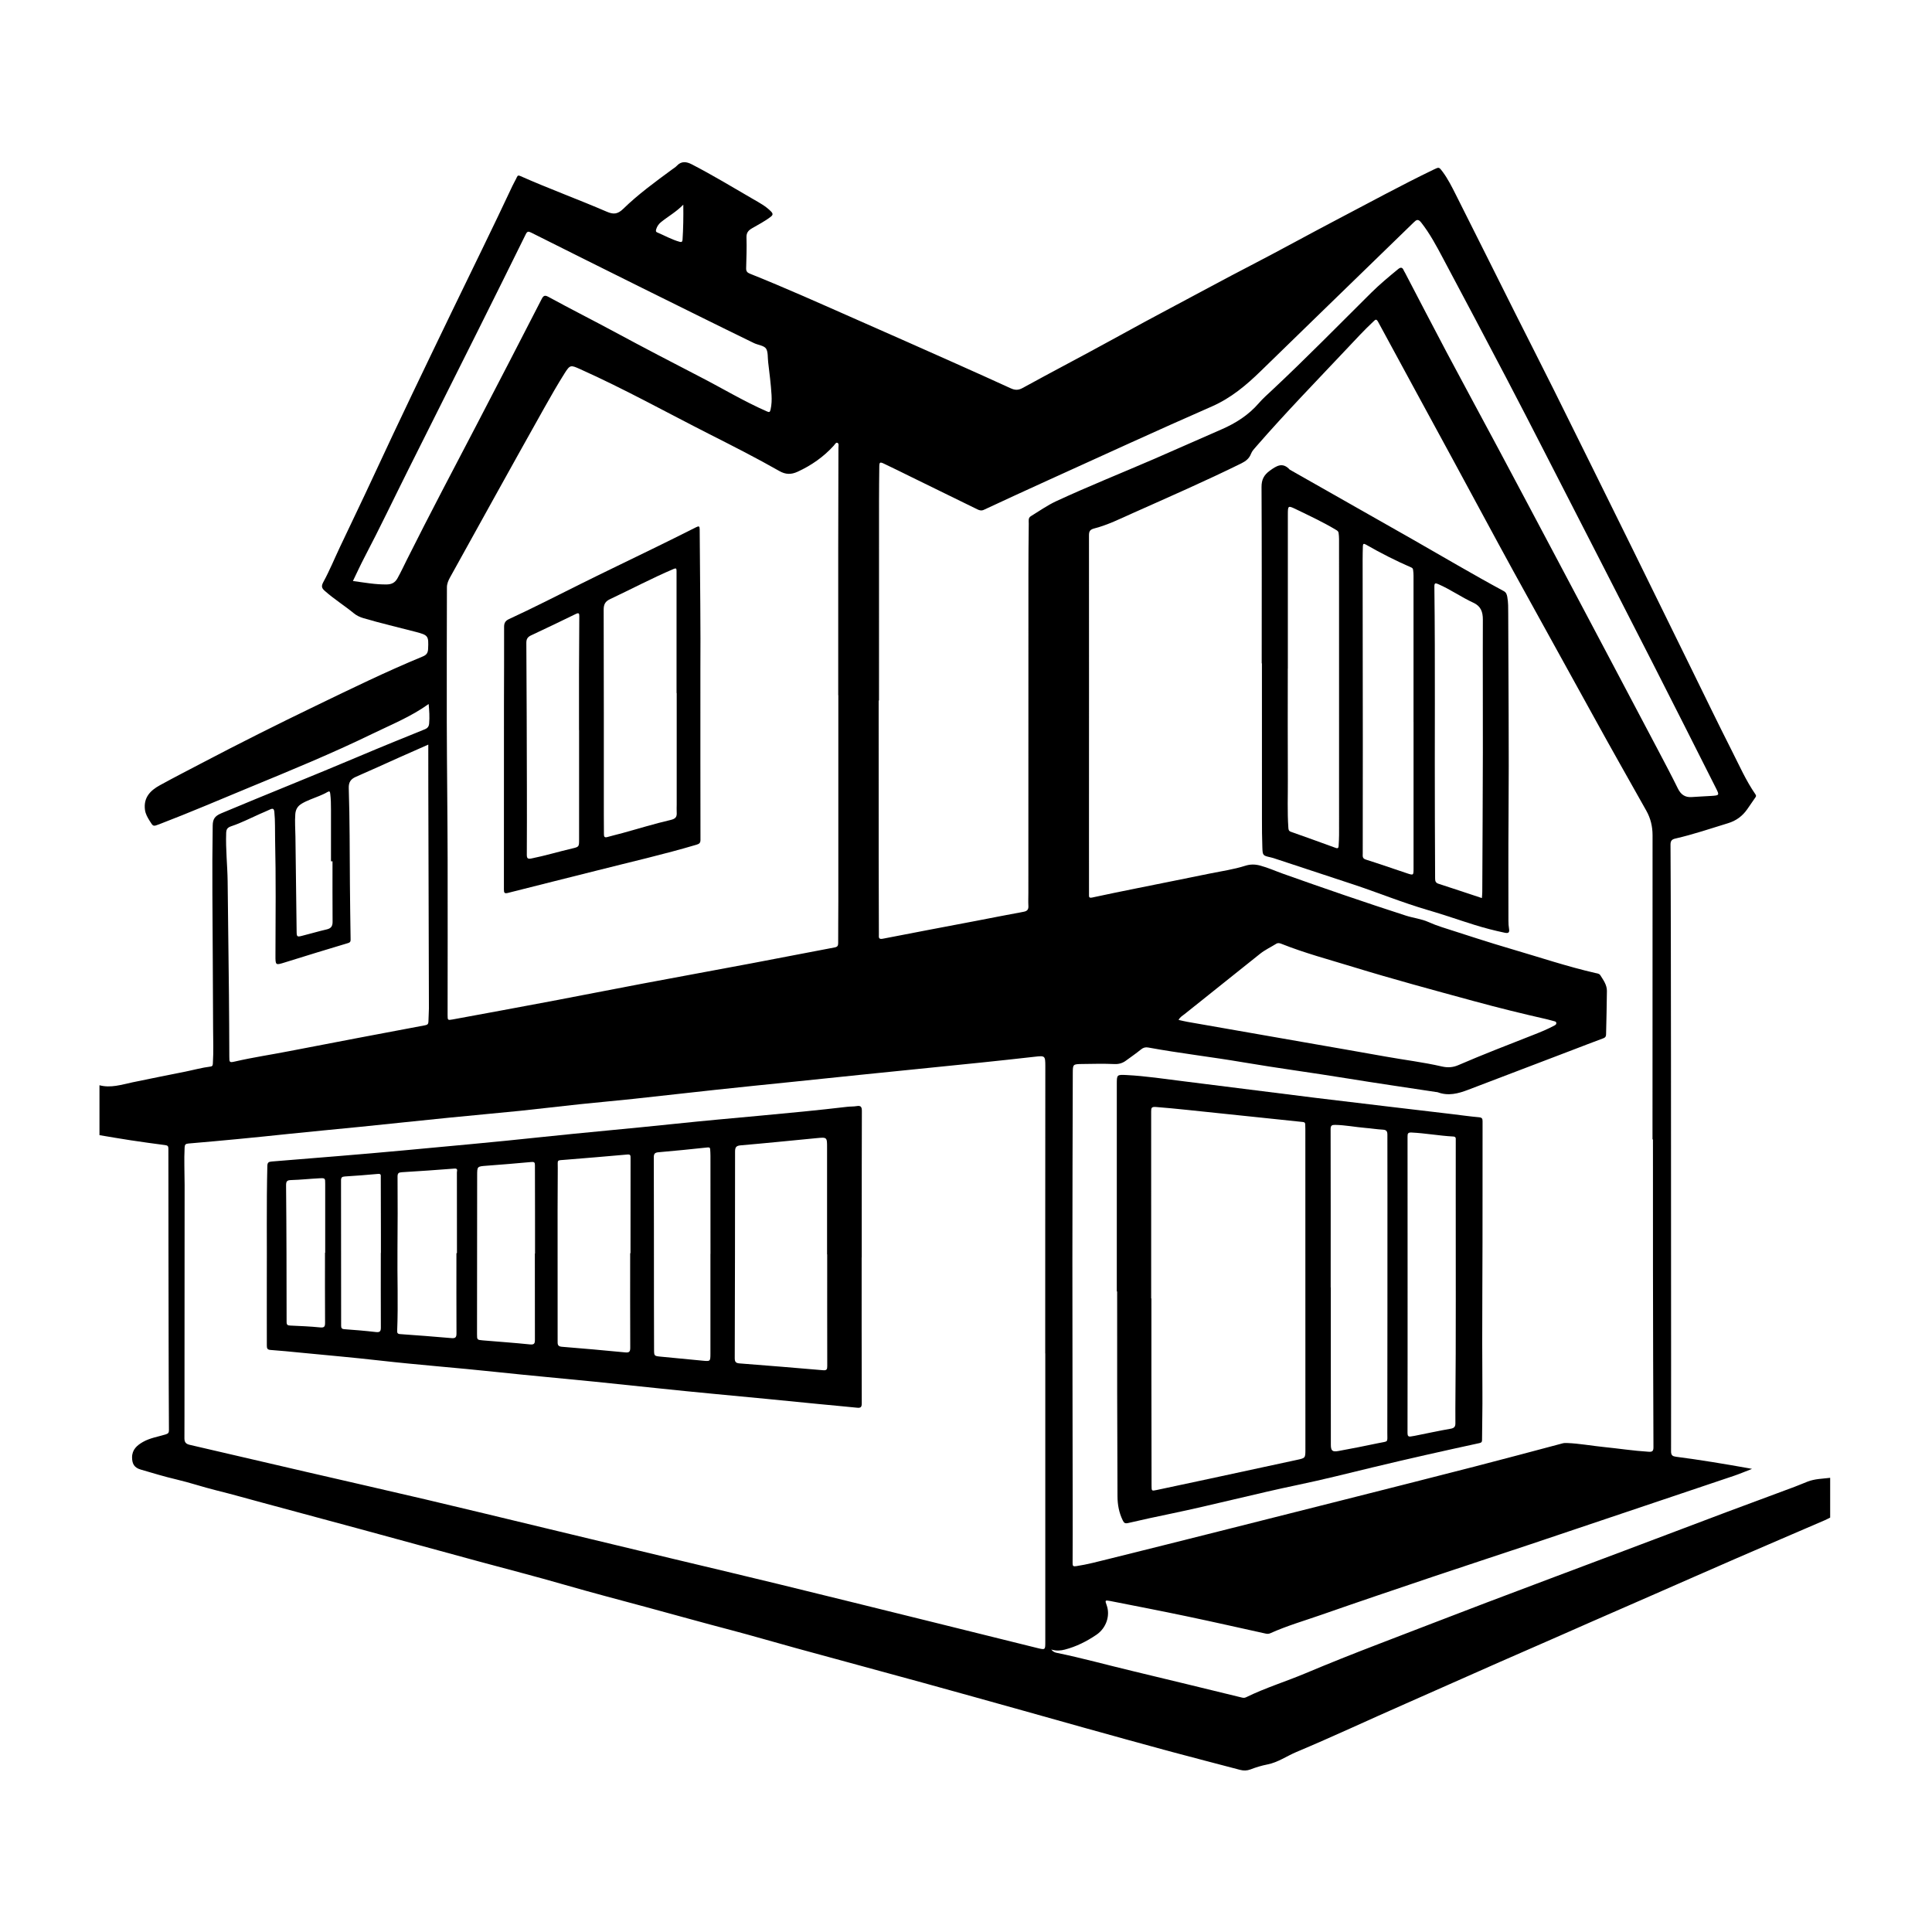 <svg xmlns="http://www.w3.org/2000/svg" xmlns:xlink="http://www.w3.org/1999/xlink" width="384" zoomAndPan="magnify" viewBox="0 0 288 288" height="384" preserveAspectRatio="xMidYMid meet" version="1.0"><defs><clipPath id="fe15fd1dd6"><path d="M 14.828 24 L 272.828 24 L 272.828 263.977 L 14.828 263.977 Z M 14.828 24 " clip-rule="nonzero"/></clipPath></defs><g clip-path="url(#fe15fd1dd6)"><path fill="#000000" d="M 14.828 161.777 C 16.512 162.223 18.102 161.691 19.719 161.348 C 22.344 160.793 24.98 160.281 27.613 159.75 C 28.863 159.496 30.102 159.148 31.371 158.992 C 31.746 158.949 31.719 158.699 31.734 158.449 C 31.844 156.75 31.773 155.047 31.766 153.344 C 31.73 146.621 31.711 139.895 31.66 133.168 C 31.637 129.805 31.66 126.445 31.707 123.082 C 31.719 122.133 31.988 121.656 32.973 121.242 C 39.812 118.371 46.711 115.629 53.543 112.738 C 56.785 111.363 60.051 110.039 63.316 108.719 C 63.754 108.539 63.934 108.293 63.973 107.844 C 64.055 106.883 63.992 105.93 63.898 104.945 C 61.258 106.844 58.297 108.031 55.445 109.418 C 49.48 112.32 43.348 114.836 37.223 117.363 C 32.746 119.215 28.293 121.125 23.766 122.859 C 22.824 123.219 22.84 123.223 22.312 122.367 C 21.992 121.848 21.691 121.348 21.609 120.711 C 21.375 118.883 22.414 117.832 23.836 117.055 C 25.91 115.914 28.02 114.832 30.117 113.734 C 35.707 110.797 41.352 107.973 47.039 105.227 C 52.32 102.676 57.594 100.098 63.023 97.859 C 63.574 97.633 63.789 97.328 63.816 96.754 C 63.906 94.785 63.855 94.688 61.961 94.191 C 59.367 93.512 56.75 92.906 54.176 92.148 C 53.645 91.988 53.16 91.766 52.73 91.41 C 51.336 90.266 49.797 89.305 48.441 88.105 C 47.984 87.703 47.84 87.43 48.199 86.766 C 49.121 85.074 49.855 83.285 50.68 81.539 C 52.355 77.992 54.066 74.461 55.715 70.902 C 59.535 62.656 63.484 54.473 67.434 46.289 C 70.426 40.09 73.48 33.922 76.398 27.688 C 76.602 27.25 76.859 26.84 77.055 26.398 C 77.176 26.121 77.32 26.137 77.547 26.234 C 81.805 28.121 86.18 29.715 90.453 31.559 C 91.434 31.984 92.07 31.945 92.895 31.141 C 95.133 28.957 97.672 27.113 100.191 25.258 C 100.426 25.082 100.691 24.934 100.887 24.719 C 101.57 23.977 102.34 24.094 103.113 24.492 C 106.242 26.109 109.258 27.934 112.305 29.703 C 113.23 30.238 114.176 30.742 114.938 31.527 C 115.25 31.852 115.234 32.047 114.887 32.316 C 114.02 32.988 113.043 33.48 112.102 34.031 C 111.547 34.355 111.254 34.695 111.277 35.402 C 111.328 36.934 111.266 38.469 111.227 40.004 C 111.219 40.434 111.391 40.641 111.777 40.793 C 117.133 42.934 122.395 45.301 127.668 47.625 C 132.602 49.797 137.527 51.98 142.449 54.176 C 145.191 55.395 147.922 56.629 150.648 57.875 C 151.27 58.16 151.766 58.207 152.441 57.836 C 156.887 55.391 161.391 53.051 165.836 50.605 C 169.016 48.855 172.203 47.121 175.41 45.426 C 179.062 43.5 182.684 41.512 186.355 39.617 C 190.695 37.375 194.969 35.004 199.301 32.734 C 204.094 30.227 208.84 27.629 213.715 25.277 C 214.508 24.895 214.512 24.875 215.055 25.609 C 215.848 26.68 216.438 27.867 217.031 29.043 C 220 34.93 222.93 40.832 225.887 46.723 C 227.805 50.551 229.762 54.359 231.668 58.195 C 235.535 65.977 239.383 73.77 243.227 81.562 C 246.207 87.605 249.164 93.656 252.133 99.699 C 254.133 103.77 256.102 107.852 258.152 111.895 C 259.273 114.098 260.27 116.375 261.688 118.422 C 261.836 118.633 261.758 118.75 261.645 118.91 C 261.25 119.477 260.863 120.055 260.465 120.621 C 259.746 121.648 258.82 122.344 257.582 122.719 C 254.973 123.516 252.391 124.398 249.73 125.004 C 249.152 125.137 249.016 125.406 249.02 125.953 C 249.051 131 249.062 136.043 249.07 141.086 C 249.082 146.762 249.09 152.438 249.09 158.109 C 249.098 168.934 249.098 179.758 249.102 190.582 C 249.105 199.18 249.117 207.777 249.102 216.371 C 249.102 216.949 249.348 217.09 249.82 217.152 C 253.48 217.629 257.121 218.23 260.754 218.883 C 260.836 218.898 260.918 218.914 261.172 218.965 C 260.207 219.336 259.398 219.68 258.57 219.965 C 254.816 221.238 251.059 222.496 247.301 223.758 C 240.938 225.898 234.578 228.047 228.215 230.18 C 223.305 231.82 218.383 233.43 213.473 235.082 C 207.973 236.938 202.473 238.793 196.988 240.711 C 194.438 241.602 191.832 242.352 189.363 243.465 C 189.141 243.566 188.918 243.57 188.688 243.52 C 184.762 242.656 180.844 241.766 176.91 240.941 C 173.102 240.141 169.281 239.402 165.465 238.652 C 164.727 238.508 164.703 238.566 164.961 239.262 C 165.535 240.812 164.918 242.691 163.438 243.695 C 161.988 244.68 160.422 245.465 158.73 245.902 C 158.16 246.051 157.484 246.125 156.707 245.891 C 157 246.25 157.266 246.332 157.516 246.383 C 161.273 247.152 164.973 248.18 168.703 249.07 C 174.168 250.375 179.629 251.715 185.09 253.043 C 185.316 253.102 185.516 253.125 185.75 253.008 C 188.617 251.602 191.672 250.668 194.605 249.434 C 198.176 247.93 201.777 246.5 205.395 245.113 C 210.797 243.047 216.188 240.949 221.594 238.895 C 228.473 236.285 235.363 233.711 242.25 231.117 C 247.293 229.215 252.328 227.301 257.375 225.406 C 260.75 224.141 264.137 222.906 267.512 221.637 C 268.156 221.395 268.789 221.121 269.43 220.871 C 270.531 220.438 271.68 220.438 272.82 220.297 C 272.82 222.27 272.82 224.246 272.82 226.223 C 272.559 226.355 272.301 226.496 272.031 226.613 C 267.68 228.492 263.32 230.355 258.973 232.242 C 254.855 234.031 250.75 235.844 246.637 237.645 C 243.387 239.066 240.137 240.484 236.891 241.906 C 234.012 243.172 231.137 244.453 228.25 245.703 C 221.957 248.434 215.707 251.254 209.422 254.012 C 204.027 256.379 198.691 258.883 193.258 261.164 C 191.809 261.773 190.512 262.715 188.934 263.023 C 188.07 263.191 187.223 263.449 186.398 263.766 C 185.895 263.957 185.391 263.973 184.859 263.832 C 181.336 262.895 177.805 262 174.285 261.047 C 170.047 259.902 165.816 258.719 161.582 257.543 C 158.578 256.707 155.582 255.855 152.578 255.016 C 147.539 253.609 142.504 252.199 137.461 250.812 C 131.18 249.086 124.895 247.395 118.617 245.672 C 115.406 244.793 112.211 243.848 108.992 243 C 104.754 241.891 100.535 240.703 96.309 239.562 C 92.246 238.465 88.172 237.398 84.125 236.23 C 79.941 235.02 75.719 233.941 71.512 232.797 C 65.594 231.188 59.684 229.562 53.766 227.957 C 48.914 226.641 44.062 225.336 39.207 224.027 C 36.879 223.402 34.562 222.738 32.219 222.16 C 30.234 221.668 28.293 221.008 26.301 220.539 C 24.508 220.121 22.746 219.582 20.98 219.066 C 20.031 218.793 19.688 218.227 19.688 217.242 C 19.691 216.086 20.43 215.453 21.309 214.949 C 22.355 214.352 23.559 214.172 24.699 213.824 C 25.074 213.707 25.188 213.574 25.184 213.184 C 25.156 208.875 25.145 204.566 25.137 200.258 C 25.121 190.59 25.102 180.918 25.102 171.25 C 25.102 170.875 25.008 170.75 24.648 170.703 C 22.926 170.477 21.199 170.242 19.48 169.98 C 17.926 169.746 16.379 169.473 14.828 169.215 C 14.828 166.738 14.828 164.258 14.828 161.777 Z M 246.402 169.848 C 246.383 169.848 246.359 169.848 246.336 169.848 C 246.336 154.734 246.332 139.621 246.344 124.512 C 246.344 123.191 246.051 121.977 245.406 120.836 C 242.809 116.207 240.18 111.594 237.625 106.938 C 233.641 99.672 229.594 92.434 225.609 85.168 C 222.582 79.648 219.613 74.094 216.609 68.562 C 212.887 61.703 209.145 54.848 205.434 47.98 C 205.16 47.473 205.016 47.656 204.738 47.918 C 203.355 49.211 202.078 50.602 200.781 51.977 C 196.246 56.793 191.633 61.535 187.289 66.527 C 186.984 66.875 186.648 67.219 186.484 67.648 C 186.219 68.355 185.699 68.746 185.059 69.066 C 179.715 71.703 174.254 74.082 168.816 76.512 C 166.961 77.34 165.129 78.254 163.152 78.766 C 162.52 78.93 162.332 79.148 162.332 79.797 C 162.344 94.848 162.336 109.895 162.332 124.945 C 162.328 127.738 162.336 130.535 162.336 133.332 C 162.336 133.641 162.289 133.902 162.793 133.797 C 165.004 133.316 167.223 132.867 169.445 132.418 C 173.082 131.684 176.723 130.961 180.355 130.215 C 182.121 129.855 183.914 129.605 185.637 129.055 C 186.391 128.816 187.113 128.828 187.859 129.031 C 189.02 129.344 190.109 129.836 191.234 130.238 C 197.316 132.402 203.422 134.504 209.566 136.488 C 210.684 136.848 211.863 136.965 212.945 137.449 C 213.594 137.738 214.258 137.992 214.941 138.211 C 218.414 139.32 221.875 140.473 225.375 141.492 C 229.516 142.703 233.613 144.082 237.824 145.047 C 238.086 145.109 238.395 145.121 238.555 145.375 C 239.016 146.102 239.547 146.824 239.539 147.723 C 239.527 149.887 239.457 152.051 239.414 154.215 C 239.406 154.496 239.312 154.66 239.02 154.77 C 237.465 155.344 235.922 155.945 234.375 156.535 C 229.203 158.508 224.027 160.477 218.855 162.453 C 217.379 163.02 215.895 163.41 214.328 162.824 C 214.23 162.789 214.121 162.793 214.02 162.777 C 209.582 162.102 205.137 161.461 200.707 160.738 C 195.574 159.902 190.418 159.223 185.289 158.352 C 180.594 157.551 175.859 157.012 171.172 156.152 C 170.75 156.074 170.422 156.164 170.078 156.445 C 169.344 157.039 168.57 157.578 167.805 158.133 C 167.312 158.492 166.754 158.645 166.145 158.617 C 164.531 158.543 162.914 158.586 161.297 158.609 C 159.938 158.633 159.922 158.629 159.918 160 C 159.895 169.332 159.859 178.66 159.859 187.992 C 159.859 200.141 159.891 212.289 159.902 224.438 C 159.906 227.297 159.906 230.156 159.891 233.012 C 159.887 233.43 159.969 233.535 160.422 233.465 C 162.062 233.219 163.664 232.789 165.27 232.391 C 170.785 231.027 176.297 229.637 181.809 228.25 C 187.906 226.715 194.004 225.176 200.102 223.633 C 206.688 221.965 213.273 220.305 219.855 218.609 C 224.219 217.488 228.57 216.316 232.926 215.16 C 233.156 215.098 233.379 215.102 233.613 215.109 C 235.418 215.176 237.195 215.516 238.992 215.695 C 241.246 215.922 243.488 216.27 245.754 216.41 C 246.281 216.445 246.477 216.336 246.477 215.746 C 246.438 206.941 246.418 198.137 246.406 189.328 C 246.395 182.836 246.402 176.344 246.402 169.848 Z M 155.82 201.75 C 155.816 201.75 155.812 201.75 155.809 201.75 C 155.809 195.32 155.809 188.887 155.812 182.457 C 155.812 174.617 155.828 166.777 155.824 158.938 C 155.82 157.371 155.781 157.352 154.246 157.527 C 148.992 158.125 143.73 158.66 138.473 159.184 C 131.668 159.859 124.867 160.574 118.062 161.277 C 114.328 161.66 110.59 162.035 106.855 162.438 C 102.707 162.883 98.559 163.363 94.406 163.809 C 91.738 164.094 89.062 164.328 86.391 164.609 C 83.43 164.922 80.473 165.285 77.508 165.59 C 73.941 165.953 70.367 166.266 66.801 166.625 C 62.438 167.062 58.078 167.531 53.715 167.973 C 50.148 168.336 46.574 168.652 43.012 169.031 C 38.047 169.559 33.078 170.043 28.102 170.461 C 27.668 170.496 27.539 170.621 27.52 171.051 C 27.426 172.922 27.516 174.789 27.52 176.66 C 27.523 188.133 27.512 199.609 27.5 211.082 C 27.5 212.195 27.484 213.309 27.492 214.422 C 27.496 215.055 27.773 215.262 28.301 215.383 C 34.062 216.715 39.82 218.062 45.578 219.395 C 51.523 220.773 57.473 222.117 63.414 223.512 C 69.332 224.902 75.242 226.344 81.152 227.762 C 87.453 229.273 93.75 230.793 100.051 232.305 C 105.352 233.574 110.656 234.82 115.949 236.113 C 123.508 237.957 131.059 239.828 138.609 241.695 C 143.961 243.016 149.312 244.352 154.664 245.676 C 155.816 245.957 155.82 245.941 155.82 244.75 C 155.82 230.418 155.82 216.086 155.82 201.75 Z M 124.969 103.629 C 124.965 103.629 124.957 103.629 124.953 103.629 C 124.953 96.379 124.949 89.129 124.953 81.875 C 124.961 76.832 124.98 71.785 124.984 66.742 C 124.984 66.488 125.09 66.109 124.82 66.008 C 124.602 65.926 124.438 66.273 124.273 66.449 C 122.754 68.121 120.949 69.375 118.898 70.32 C 117.934 70.766 117.105 70.746 116.176 70.215 C 112.766 68.273 109.27 66.5 105.77 64.727 C 99.359 61.473 93.066 57.977 86.5 55.035 C 85.074 54.395 84.98 54.352 84.148 55.672 C 83.086 57.359 82.098 59.09 81.121 60.828 C 78.664 65.199 76.23 69.582 73.797 73.961 C 71.555 77.996 69.32 82.035 67.086 86.074 C 66.832 86.535 66.621 87.012 66.621 87.559 C 66.613 94.285 66.582 101.008 66.602 107.734 C 66.621 114.523 66.711 121.312 66.727 128.102 C 66.75 135.836 66.723 143.57 66.723 151.305 C 66.723 152.078 66.738 152.102 67.469 151.969 C 72.355 151.07 77.246 150.172 82.129 149.25 C 86.68 148.391 91.227 147.488 95.781 146.629 C 101.199 145.605 106.629 144.621 112.047 143.598 C 116.172 142.824 120.285 142.008 124.41 141.234 C 124.844 141.152 124.945 140.984 124.945 140.582 C 124.938 138.5 124.969 136.418 124.969 134.34 C 124.973 124.102 124.969 113.867 124.969 103.629 Z M 131.031 104.426 C 131.016 104.426 131 104.426 130.98 104.426 C 130.98 112.223 130.98 120.023 130.984 127.82 C 130.984 131.645 131 135.473 131.012 139.297 C 131.016 139.66 130.906 140.066 131.578 139.938 C 136.188 139.035 140.805 138.168 145.418 137.289 C 147.809 136.832 150.191 136.355 152.586 135.918 C 153.113 135.82 153.332 135.594 153.301 135.051 C 153.266 134.398 153.297 133.746 153.297 133.098 C 153.301 117.246 153.301 101.398 153.305 85.551 C 153.305 83.051 153.324 80.551 153.355 78.047 C 153.363 77.672 153.238 77.211 153.66 76.953 C 154.91 76.191 156.121 75.328 157.441 74.715 C 162.258 72.484 167.184 70.516 172.055 68.41 C 175.418 66.949 178.77 65.453 182.133 63.988 C 184.234 63.07 186.121 61.867 187.641 60.109 C 188.258 59.398 188.973 58.77 189.664 58.125 C 194.691 53.418 199.512 48.492 204.402 43.641 C 205.676 42.383 207.043 41.242 208.422 40.113 C 208.781 39.82 209.051 39.82 209.242 40.289 C 209.297 40.422 209.387 40.543 209.453 40.672 C 211.516 44.617 213.555 48.57 215.641 52.5 C 218.18 57.285 220.77 62.043 223.32 66.82 C 226.246 72.301 229.156 77.789 232.066 83.277 C 234.801 88.43 237.531 93.586 240.258 98.746 C 242.586 103.141 244.91 107.539 247.227 111.938 C 248.203 113.793 249.188 115.648 250.113 117.531 C 250.555 118.434 251.176 118.891 252.188 118.816 C 253.148 118.746 254.113 118.711 255.078 118.648 C 256.32 118.566 256.332 118.555 255.777 117.453 C 252.617 111.199 249.473 104.938 246.285 98.695 C 240.961 88.266 235.609 77.844 230.266 67.422 C 228.348 63.688 226.438 59.953 224.484 56.238 C 221.375 50.309 218.242 44.391 215.094 38.48 C 214.121 36.648 213.148 34.816 211.852 33.168 C 211.391 32.586 211.137 32.766 210.746 33.148 C 209.348 34.516 207.941 35.871 206.543 37.23 C 200.34 43.258 194.129 49.281 187.934 55.32 C 185.762 57.438 183.496 59.34 180.648 60.59 C 172.465 64.172 164.348 67.91 156.207 71.602 C 153.016 73.047 149.84 74.52 146.664 75.996 C 146.309 76.16 146.02 76.086 145.707 75.934 C 142.457 74.34 139.203 72.75 135.949 71.156 C 134.555 70.473 133.168 69.777 131.766 69.117 C 131.168 68.832 131.082 68.906 131.074 69.555 C 131.055 71.258 131.035 72.961 131.035 74.66 C 131.031 84.582 131.031 94.504 131.031 104.426 Z M 63.844 110.996 C 62.262 111.695 60.844 112.32 59.43 112.949 C 57.305 113.898 55.191 114.875 53.055 115.797 C 52.281 116.133 51.961 116.609 51.988 117.48 C 52.141 122.207 52.125 126.938 52.16 131.664 C 52.176 134.418 52.227 137.172 52.262 139.922 C 52.262 140.203 52.316 140.457 51.887 140.582 C 48.754 141.516 45.629 142.477 42.504 143.453 C 41.055 143.906 41.055 143.93 41.062 142.359 C 41.082 136.602 41.141 130.844 41.008 125.082 C 40.977 123.738 41.035 122.395 40.898 121.051 C 40.855 120.602 40.715 120.445 40.273 120.656 C 39.766 120.898 39.242 121.109 38.723 121.34 C 37.324 121.957 35.957 122.672 34.512 123.152 C 33.863 123.367 33.734 123.629 33.715 124.199 C 33.629 126.598 33.902 128.98 33.934 131.375 C 34 137.008 34.07 142.637 34.129 148.27 C 34.16 151.34 34.172 154.406 34.184 157.477 C 34.184 158.371 34.184 158.434 35.07 158.227 C 37.75 157.609 40.469 157.211 43.16 156.684 C 49.895 155.375 56.633 154.105 63.371 152.836 C 63.738 152.77 63.863 152.629 63.867 152.27 C 63.871 151.617 63.938 150.969 63.938 150.32 C 63.91 139.305 63.875 128.293 63.848 117.281 C 63.84 115.23 63.844 113.176 63.844 110.996 Z M 52.609 86.609 C 54.336 86.844 55.98 87.152 57.668 87.121 C 58.379 87.109 58.883 86.863 59.25 86.207 C 59.762 85.289 60.203 84.34 60.672 83.398 C 64.09 76.57 67.66 69.816 71.195 63.047 C 74.398 56.906 77.57 50.75 80.738 44.59 C 81.004 44.066 81.211 43.957 81.754 44.254 C 85.047 46.055 88.398 47.742 91.703 49.523 C 95.91 51.797 100.156 54.004 104.402 56.199 C 107.703 57.898 110.887 59.824 114.293 61.316 C 114.656 61.473 114.77 61.488 114.867 61.062 C 115.031 60.332 115.055 59.605 115.012 58.871 C 114.914 57.234 114.699 55.609 114.508 53.98 C 114.426 53.301 114.508 52.469 114.207 51.984 C 113.914 51.508 112.996 51.438 112.379 51.137 C 109.652 49.812 106.934 48.473 104.215 47.129 C 101.379 45.73 98.543 44.332 95.715 42.922 C 90.195 40.18 84.676 37.434 79.168 34.668 C 78.746 34.457 78.586 34.496 78.375 34.918 C 75.98 39.773 73.578 44.621 71.156 49.465 C 67.754 56.273 64.332 63.078 60.926 69.887 C 58.73 74.277 56.621 78.711 54.34 83.059 C 53.738 84.207 53.203 85.387 52.609 86.609 Z M 175.688 152.039 C 176.156 152.141 176.578 152.25 177.004 152.324 C 182.809 153.34 188.617 154.355 194.422 155.371 C 198.473 156.078 202.523 156.781 206.57 157.504 C 209.355 158.004 212.172 158.34 214.934 158.977 C 215.805 159.176 216.59 159.125 217.383 158.781 C 221.078 157.184 224.836 155.738 228.582 154.266 C 229.652 153.844 230.723 153.414 231.738 152.859 C 231.902 152.77 232.02 152.676 231.996 152.48 C 231.973 152.301 231.828 152.266 231.68 152.23 C 231.316 152.141 230.961 152.023 230.594 151.941 C 226.922 151.109 223.266 150.207 219.637 149.215 C 213.637 147.578 207.633 145.961 201.688 144.137 C 198.117 143.039 194.5 142.082 191.023 140.695 C 190.766 140.59 190.5 140.523 190.238 140.691 C 189.441 141.191 188.578 141.586 187.836 142.18 C 184.102 145.168 180.355 148.148 176.621 151.141 C 176.301 151.395 175.918 151.59 175.688 152.039 Z M 49.566 128.398 C 49.492 128.398 49.418 128.398 49.34 128.398 C 49.34 125.84 49.34 123.277 49.34 120.715 C 49.34 119.918 49.328 119.121 49.23 118.328 C 49.188 117.977 49.121 117.879 48.777 118.086 C 48.402 118.312 47.992 118.48 47.59 118.652 C 46.723 119.02 45.816 119.301 45 119.785 C 44.387 120.145 44.078 120.633 44.02 121.355 C 43.934 122.469 44.023 123.578 44.039 124.691 C 44.094 129.438 44.156 134.184 44.219 138.926 C 44.23 139.625 44.297 139.688 45 139.508 C 46.242 139.199 47.465 138.828 48.711 138.543 C 49.359 138.391 49.582 138.062 49.578 137.406 C 49.555 134.406 49.566 131.402 49.566 128.398 Z M 101.859 30.508 C 100.777 31.617 99.57 32.27 98.52 33.125 C 98.191 33.395 97.953 33.738 97.824 34.152 C 97.762 34.348 97.727 34.543 97.949 34.637 C 99.066 35.109 100.125 35.715 101.305 36.043 C 101.586 36.125 101.723 36.059 101.746 35.734 C 101.855 34.062 101.883 32.391 101.859 30.508 Z M 101.859 30.508 " fill-opacity="1" fill-rule="nonzero"/></g><path fill="#000000" d="M 166.48 192.512 C 166.48 182.215 166.48 171.914 166.48 161.617 C 166.48 160.211 166.48 160.18 167.918 160.254 C 170.789 160.398 173.633 160.84 176.484 161.191 C 183.062 162 189.637 162.863 196.215 163.668 C 202.961 164.492 209.715 165.277 216.461 166.078 C 217.797 166.238 219.125 166.43 220.461 166.547 C 220.918 166.586 221.008 166.75 221.004 167.156 C 220.996 170.75 220.992 174.344 221 177.938 C 221.023 187.793 220.902 197.648 220.98 207.508 C 221 209.883 220.938 212.258 220.926 214.629 C 220.926 214.938 220.852 215.051 220.531 215.121 C 215.207 216.277 209.887 217.469 204.586 218.746 C 200.898 219.637 197.215 220.57 193.5 221.344 C 187.176 222.664 180.93 224.312 174.605 225.629 C 172.449 226.078 170.297 226.535 168.152 227.039 C 167.688 227.145 167.543 227.004 167.359 226.625 C 166.805 225.484 166.586 224.289 166.582 223.027 C 166.578 217.922 166.543 212.812 166.535 207.707 C 166.523 202.641 166.531 197.578 166.531 192.512 C 166.516 192.512 166.5 192.512 166.48 192.512 Z M 171.605 193.559 C 171.617 193.559 171.625 193.559 171.637 193.559 C 171.637 197.344 171.633 201.125 171.637 204.91 C 171.641 210.418 171.652 215.926 171.66 221.43 C 171.66 222.273 171.664 222.277 172.445 222.109 C 175.031 221.559 177.613 221.012 180.195 220.457 C 184.586 219.512 188.969 218.566 193.355 217.617 C 194.586 217.352 194.594 217.344 194.594 216.07 C 194.594 200.137 194.59 184.207 194.586 168.273 C 194.586 168.043 194.582 167.812 194.566 167.582 C 194.551 167.375 194.473 167.281 194.215 167.254 C 189.977 166.82 185.746 166.355 181.512 165.926 C 178.441 165.617 175.379 165.254 172.305 165.016 C 171.637 164.965 171.602 165.168 171.602 165.691 C 171.609 174.98 171.605 184.27 171.605 193.559 Z M 198.363 191.914 C 198.371 191.914 198.375 191.914 198.379 191.914 C 198.379 192.859 198.379 193.805 198.379 194.75 C 198.383 201.602 198.391 208.453 198.387 215.301 C 198.383 216.25 198.582 216.473 199.527 216.297 C 201.508 215.93 203.484 215.551 205.453 215.129 C 207.023 214.793 206.805 215.125 206.805 213.539 C 206.824 201.73 206.824 189.918 206.824 178.109 C 206.824 175.125 206.809 172.141 206.816 169.156 C 206.816 168.68 206.703 168.43 206.164 168.398 C 205.285 168.352 204.414 168.207 203.539 168.137 C 202.031 168.012 200.547 167.711 199.031 167.684 C 198.539 167.676 198.348 167.773 198.352 168.332 C 198.371 176.195 198.363 184.055 198.363 191.914 Z M 209.828 191.438 C 209.828 198.832 209.832 206.227 209.816 213.621 C 209.816 214.047 209.938 214.203 210.348 214.125 C 210.535 214.09 210.723 214.07 210.906 214.031 C 212.695 213.676 214.477 213.285 216.273 212.973 C 216.793 212.883 216.949 212.645 216.953 212.195 C 216.957 211.438 216.941 210.684 216.949 209.926 C 217.055 199.129 216.992 188.332 217.004 177.531 C 217.008 175.012 217.008 172.488 217.008 169.969 C 217.008 169.695 217.062 169.441 216.625 169.418 C 214.555 169.309 212.504 168.926 210.426 168.824 C 209.875 168.797 209.82 168.973 209.82 169.441 C 209.832 176.773 209.828 184.105 209.828 191.438 Z M 209.828 191.438 " fill-opacity="1" fill-rule="nonzero"/><path fill="#000000" d="M 188.082 98.891 C 188.082 90.125 188.102 81.359 188.055 72.598 C 188.051 71.488 188.414 70.801 189.289 70.164 C 190.301 69.43 191.199 68.852 192.258 70.008 C 198.367 73.477 204.484 76.938 210.59 80.414 C 215.109 82.988 219.582 85.645 224.16 88.113 C 224.543 88.32 224.621 88.633 224.688 88.977 C 224.844 89.809 224.824 90.652 224.828 91.492 C 224.848 101.578 224.957 111.668 224.875 121.754 C 224.832 126.926 224.859 132.094 224.859 137.262 C 224.859 137.66 224.883 138.066 224.949 138.457 C 225.043 139.008 224.871 139.156 224.32 139.043 C 222.801 138.727 221.297 138.336 219.816 137.875 C 217.516 137.16 215.238 136.352 212.926 135.684 C 209.062 134.562 205.344 133.027 201.527 131.773 C 197.625 130.496 193.727 129.203 189.828 127.914 C 189.688 127.871 189.543 127.836 189.402 127.801 C 188.25 127.539 188.219 127.539 188.176 126.312 C 188.125 124.887 188.117 123.457 188.117 122.027 C 188.113 114.316 188.113 106.602 188.113 98.891 C 188.102 98.891 188.09 98.891 188.082 98.891 Z M 191.977 99.668 C 191.977 99.668 191.973 99.668 191.969 99.668 C 191.969 105.172 191.945 110.676 191.977 116.18 C 191.992 118.574 191.887 120.969 192.051 123.363 C 192.07 123.648 192.09 123.875 192.43 123.992 C 194.66 124.781 196.887 125.582 199.113 126.395 C 199.441 126.516 199.531 126.387 199.547 126.102 C 199.574 125.559 199.613 125.012 199.613 124.465 C 199.613 109.762 199.613 95.055 199.609 80.352 C 199.609 80.059 199.582 79.766 199.547 79.473 C 199.52 79.273 199.441 79.156 199.219 79.023 C 197.281 77.855 195.234 76.902 193.203 75.918 C 191.996 75.336 191.98 75.352 191.977 76.73 C 191.977 84.375 191.977 92.02 191.977 99.668 Z M 210.715 107.613 C 210.715 107.613 210.715 107.613 210.711 107.613 C 210.711 100.34 210.711 93.07 210.711 85.801 C 210.711 85.531 210.691 85.258 210.652 84.988 C 210.633 84.832 210.598 84.688 210.398 84.602 C 208.078 83.594 205.82 82.449 203.625 81.188 C 203.297 80.996 203.172 81.043 203.16 81.41 C 203.145 82.102 203.121 82.797 203.125 83.488 C 203.133 92.566 203.148 101.645 203.152 110.719 C 203.156 116.223 203.141 121.73 203.141 127.234 C 203.141 127.59 203.047 127.957 203.582 128.129 C 205.641 128.781 207.68 129.492 209.727 130.176 C 210.703 130.5 210.715 130.488 210.715 129.484 C 210.719 122.195 210.715 114.902 210.715 107.613 Z M 220.902 133.875 C 220.926 133.547 220.961 133.254 220.961 132.961 C 220.992 126.008 221.035 119.055 221.047 112.102 C 221.059 105.523 221.02 98.949 221.047 92.375 C 221.051 91.207 220.746 90.363 219.641 89.852 C 217.852 89.027 216.234 87.875 214.422 87.086 C 213.973 86.891 213.812 86.879 213.82 87.453 C 213.961 99.047 213.848 110.645 213.895 122.242 C 213.906 125.141 213.922 128.039 213.93 130.941 C 213.93 131.328 213.996 131.602 214.438 131.742 C 216.57 132.426 218.691 133.145 220.902 133.875 Z M 220.902 133.875 " fill-opacity="1" fill-rule="nonzero"/><path fill="#000000" d="M 128.445 187.445 C 128.445 194.695 128.438 201.945 128.461 209.195 C 128.465 209.797 128.27 209.898 127.746 209.844 C 125.848 209.648 123.945 209.484 122.047 209.297 C 116.93 208.793 111.816 208.281 106.699 207.809 C 100.664 207.25 94.641 206.57 88.609 205.961 C 83.723 205.469 78.832 205.039 73.953 204.516 C 68.176 203.895 62.379 203.469 56.605 202.812 C 52.688 202.367 48.758 202.023 44.832 201.641 C 43.328 201.492 41.824 201.344 40.316 201.234 C 39.863 201.199 39.777 201.008 39.777 200.605 C 39.785 197.43 39.758 194.258 39.773 191.086 C 39.805 185.328 39.711 179.57 39.852 173.812 C 39.863 173.309 40.027 173.184 40.492 173.145 C 47.082 172.605 53.672 172.094 60.254 171.48 C 67.023 170.848 73.793 170.246 80.551 169.52 C 87.227 168.809 93.918 168.234 100.594 167.527 C 109.145 166.625 117.727 166.004 126.27 164.992 C 126.75 164.934 127.238 164.965 127.715 164.883 C 128.359 164.77 128.48 165.051 128.477 165.629 C 128.457 171.113 128.461 176.598 128.457 182.086 C 128.457 183.871 128.457 185.656 128.457 187.441 C 128.453 187.445 128.449 187.445 128.445 187.445 Z M 123.309 186.992 C 123.301 186.992 123.297 186.992 123.289 186.992 C 123.289 181.695 123.285 176.398 123.289 171.105 C 123.293 169.508 123.301 169.508 121.688 169.664 C 117.93 170.027 114.172 170.41 110.41 170.734 C 109.711 170.793 109.574 171.047 109.574 171.691 C 109.574 181.945 109.559 192.203 109.527 202.457 C 109.527 202.988 109.676 203.195 110.215 203.238 C 114.379 203.559 118.539 203.898 122.703 204.258 C 123.238 204.305 123.32 204.113 123.316 203.637 C 123.301 198.09 123.309 192.539 123.309 186.992 Z M 93.938 186.805 C 93.953 186.805 93.973 186.805 93.988 186.805 C 93.988 182.078 93.984 177.352 93.996 172.625 C 93.996 172.227 93.988 172.055 93.477 172.105 C 90.43 172.391 87.375 172.621 84.324 172.879 C 82.922 172.996 83.156 172.82 83.145 174.125 C 83.109 178.262 83.121 182.398 83.121 186.539 C 83.121 190.992 83.121 195.445 83.125 199.898 C 83.125 200.32 83.078 200.707 83.73 200.758 C 86.891 201.008 90.043 201.297 93.195 201.598 C 93.754 201.652 93.953 201.535 93.949 200.922 C 93.926 196.219 93.938 191.512 93.938 186.805 Z M 105.902 186.922 C 105.906 186.922 105.906 186.922 105.91 186.922 C 105.91 182.047 105.91 177.172 105.906 172.297 C 105.906 171.98 105.887 171.668 105.867 171.352 C 105.855 171.105 105.773 171.016 105.473 171.047 C 103.031 171.309 100.59 171.555 98.145 171.766 C 97.602 171.816 97.461 172 97.461 172.535 C 97.484 179.828 97.48 187.121 97.484 194.41 C 97.488 196.66 97.492 198.91 97.5 201.156 C 97.504 202.137 97.512 202.137 98.496 202.234 C 100.586 202.434 102.676 202.633 104.762 202.836 C 105.883 202.941 105.898 202.941 105.902 201.801 C 105.906 196.84 105.902 191.883 105.902 186.922 Z M 79.73 186.859 C 79.738 186.859 79.75 186.859 79.758 186.859 C 79.758 184.777 79.758 182.699 79.754 180.617 C 79.75 178.309 79.738 175.996 79.742 173.684 C 79.742 173.27 79.629 173.18 79.191 173.219 C 76.953 173.434 74.715 173.602 72.477 173.777 C 71.129 173.883 71.133 173.875 71.129 175.211 C 71.125 183.094 71.117 190.973 71.109 198.855 C 71.109 199.719 71.109 199.734 71.984 199.809 C 74.328 200.008 76.672 200.168 79.008 200.41 C 79.645 200.473 79.738 200.258 79.738 199.719 C 79.727 195.434 79.73 191.145 79.73 186.859 Z M 68.039 186.812 C 68.062 186.812 68.09 186.812 68.117 186.812 C 68.117 182.797 68.117 178.781 68.109 174.77 C 68.109 174.535 68.309 174.156 67.742 174.199 C 65.125 174.402 62.508 174.586 59.891 174.742 C 59.414 174.773 59.262 174.898 59.262 175.398 C 59.281 179.055 59.289 182.715 59.25 186.371 C 59.207 190.363 59.371 194.355 59.207 198.348 C 59.195 198.66 59.238 198.844 59.629 198.871 C 62.184 199.051 64.738 199.246 67.289 199.469 C 67.852 199.52 68.051 199.379 68.047 198.789 C 68.027 194.797 68.039 190.805 68.039 186.812 Z M 56.766 186.77 C 56.77 186.77 56.777 186.77 56.781 186.77 C 56.781 185.867 56.781 184.965 56.781 184.059 C 56.777 181.203 56.77 178.344 56.762 175.484 C 56.762 175.219 56.832 174.945 56.355 174.992 C 54.707 175.148 53.051 175.27 51.398 175.375 C 50.973 175.402 50.836 175.527 50.836 175.969 C 50.852 183.18 50.855 190.387 50.852 197.598 C 50.852 197.961 50.938 198.113 51.336 198.141 C 52.906 198.254 54.473 198.383 56.039 198.566 C 56.648 198.637 56.777 198.438 56.773 197.871 C 56.754 194.168 56.766 190.469 56.766 186.77 Z M 48.445 186.746 C 48.457 186.746 48.469 186.746 48.477 186.746 C 48.477 183.32 48.477 179.898 48.477 176.473 C 48.477 175.633 48.477 175.602 47.621 175.645 C 46.219 175.715 44.82 175.871 43.414 175.91 C 42.766 175.93 42.637 176.082 42.645 176.766 C 42.711 183.531 42.719 190.293 42.723 197.059 C 42.723 197.508 42.879 197.578 43.254 197.598 C 44.742 197.668 46.234 197.723 47.715 197.875 C 48.379 197.941 48.461 197.723 48.457 197.145 C 48.434 193.68 48.445 190.211 48.445 186.746 Z M 48.445 186.746 " fill-opacity="1" fill-rule="nonzero"/><path fill="#000000" d="M 104.406 99.508 C 104.406 109.773 104.402 117.484 104.418 125.195 C 104.418 125.664 104.234 125.797 103.84 125.914 C 98.934 127.375 93.941 128.504 88.984 129.766 C 84.57 130.883 80.152 131.973 75.746 133.098 C 75.199 133.238 75.117 133.098 75.117 132.586 C 75.129 123.402 75.121 114.219 75.125 105.035 C 75.129 101.168 75.16 97.301 75.145 93.438 C 75.145 92.84 75.355 92.527 75.879 92.285 C 79.496 90.613 83.043 88.797 86.609 87.02 C 90.141 85.262 93.699 83.566 97.238 81.832 C 99.422 80.766 101.602 79.688 103.77 78.594 C 104.207 78.371 104.297 78.453 104.301 78.922 C 104.363 86.633 104.449 94.348 104.406 99.508 Z M 100.875 103.309 C 100.867 103.309 100.859 103.309 100.852 103.309 C 100.852 98.41 100.852 93.512 100.852 88.617 C 100.852 87.441 100.848 86.262 100.852 85.086 C 100.852 84.73 100.766 84.664 100.41 84.816 C 97.184 86.188 94.086 87.832 90.918 89.324 C 90.227 89.652 89.988 90.09 89.988 90.879 C 90.023 101.094 90.008 111.309 90.012 121.523 C 90.012 122.469 90.027 123.414 90.027 124.359 C 90.023 124.742 90.141 124.895 90.551 124.773 C 91.297 124.555 92.055 124.387 92.805 124.18 C 95.188 123.523 97.551 122.793 99.957 122.234 C 100.73 122.055 100.922 121.766 100.875 121.086 C 100.852 120.711 100.875 120.332 100.875 119.953 C 100.875 114.406 100.875 108.855 100.875 103.309 Z M 86.324 108.828 C 86.32 108.828 86.316 108.828 86.312 108.828 C 86.312 105.949 86.305 103.07 86.312 100.191 C 86.32 97.418 86.332 94.645 86.355 91.875 C 86.359 91.449 86.297 91.297 85.836 91.523 C 83.629 92.602 81.418 93.66 79.195 94.699 C 78.68 94.941 78.457 95.219 78.461 95.836 C 78.508 103.062 78.527 110.289 78.543 117.516 C 78.551 120.812 78.547 124.109 78.531 127.41 C 78.531 127.914 78.641 128.09 79.207 127.973 C 81.246 127.566 83.23 126.965 85.25 126.492 C 86.312 126.242 86.324 126.246 86.324 125.148 C 86.328 119.707 86.324 114.266 86.324 108.828 Z M 86.324 108.828 " fill-opacity="1" fill-rule="nonzero"/></svg>